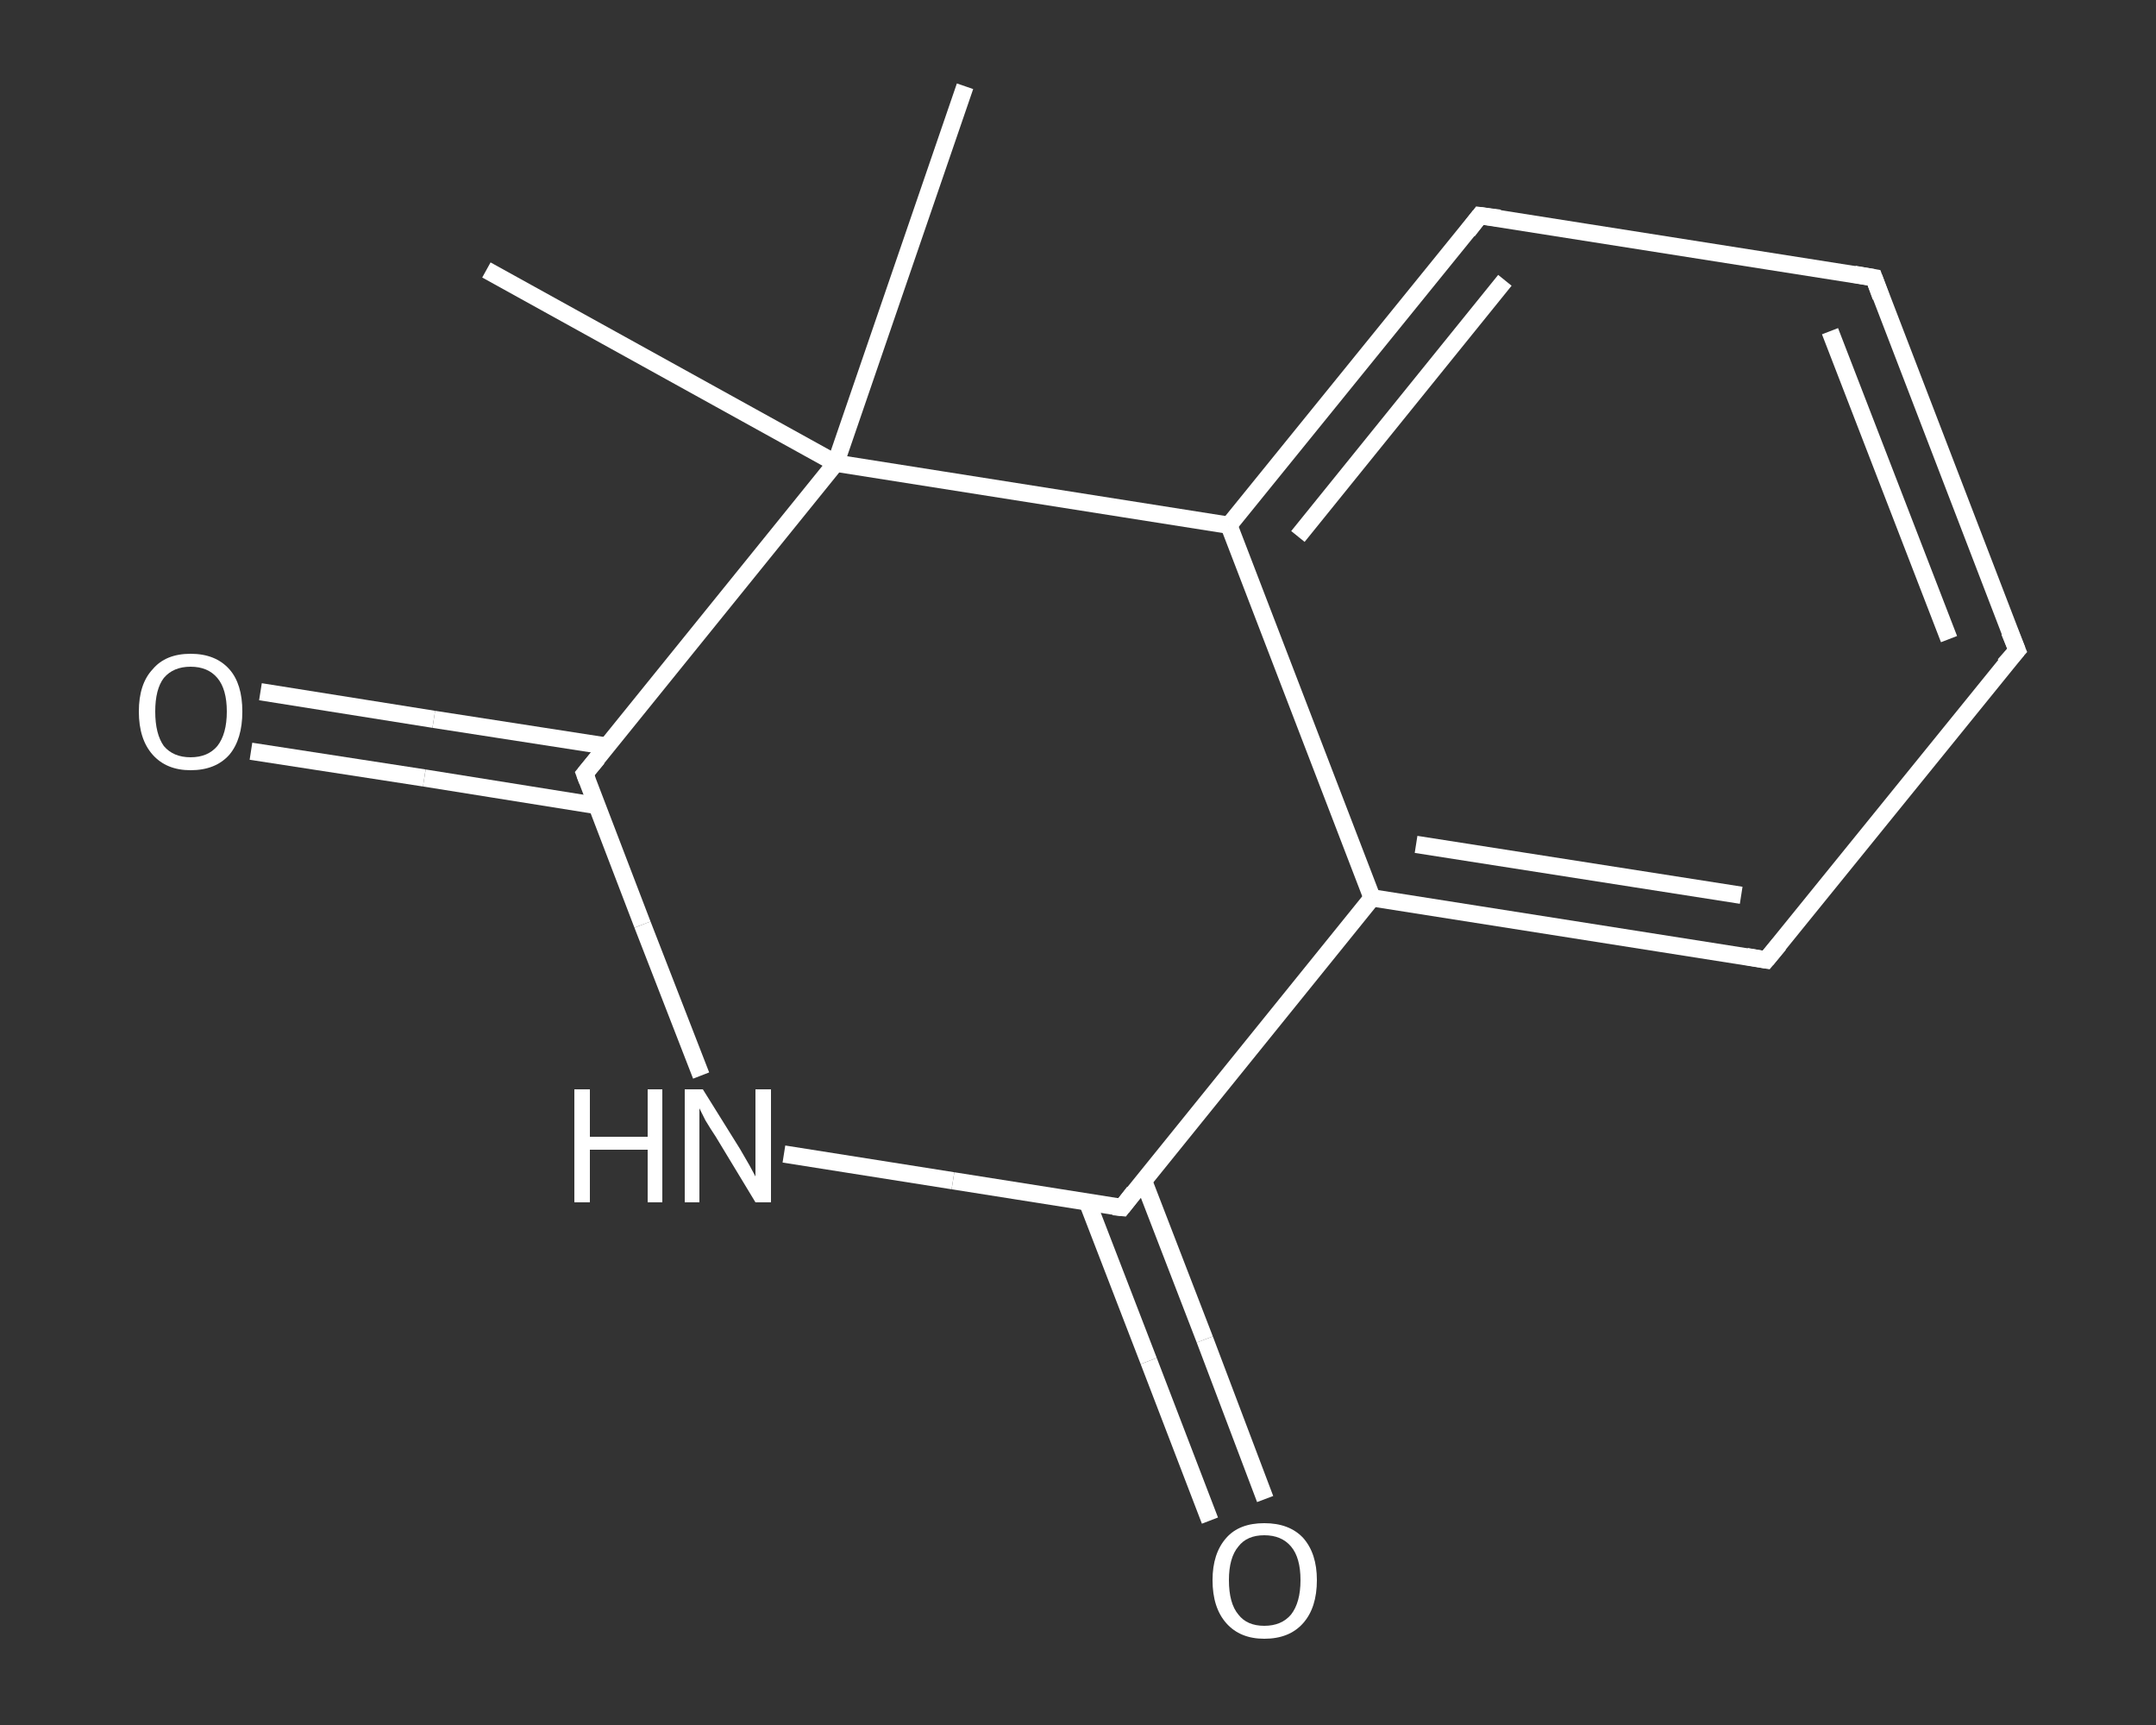 <?xml version='1.0' encoding='iso-8859-1'?>
<svg version='1.1' baseProfile='full'
              xmlns='http://www.w3.org/2000/svg'
                      xmlns:rdkit='http://www.rdkit.org/xml'
                      xmlns:xlink='http://www.w3.org/1999/xlink'
                  xml:space='preserve'
width='250px' height='200px' viewBox='0 0 250 200'>
<rect x="0" y="0" width="250" height="200" fill="#333333" stroke="none"/>
<!-- END OF HEADER -->
<rect style='opacity:1.0;fill:transparent;stroke:none' width='250.0' height='200.0' x='0.0' y='0.0'> </rect>
<path class='bond-0 atom-0 atom-1' d='M 111.9,10.0 L 96.9,53.7' style='fill:none;fill-rule:evenodd;stroke:#FFFFFF;stroke-width:2.0px;stroke-linecap:butt;stroke-linejoin:miter;stroke-opacity:1' />
<path class='bond-1 atom-1 atom-2' d='M 96.9,53.7 L 56.4,31.3' style='fill:none;fill-rule:evenodd;stroke:#FFFFFF;stroke-width:2.0px;stroke-linecap:butt;stroke-linejoin:miter;stroke-opacity:1' />
<path class='bond-2 atom-1 atom-3' d='M 96.9,53.7 L 67.8,89.7' style='fill:none;fill-rule:evenodd;stroke:#FFFFFF;stroke-width:2.0px;stroke-linecap:butt;stroke-linejoin:miter;stroke-opacity:1' />
<path class='bond-3 atom-3 atom-4' d='M 70.3,86.5 L 50.3,83.4' style='fill:none;fill-rule:evenodd;stroke:#FFFFFF;stroke-width:2.0px;stroke-linecap:butt;stroke-linejoin:miter;stroke-opacity:1' />
<path class='bond-3 atom-3 atom-4' d='M 50.3,83.4 L 30.2,80.2' style='fill:none;fill-rule:evenodd;stroke:#FFFFFF;stroke-width:2.0px;stroke-linecap:butt;stroke-linejoin:miter;stroke-opacity:1' />
<path class='bond-3 atom-3 atom-4' d='M 69.2,93.4 L 49.2,90.2' style='fill:none;fill-rule:evenodd;stroke:#FFFFFF;stroke-width:2.0px;stroke-linecap:butt;stroke-linejoin:miter;stroke-opacity:1' />
<path class='bond-3 atom-3 atom-4' d='M 49.2,90.2 L 29.1,87.1' style='fill:none;fill-rule:evenodd;stroke:#FFFFFF;stroke-width:2.0px;stroke-linecap:butt;stroke-linejoin:miter;stroke-opacity:1' />
<path class='bond-4 atom-3 atom-5' d='M 67.8,89.7 L 74.5,107.2' style='fill:none;fill-rule:evenodd;stroke:#FFFFFF;stroke-width:2.0px;stroke-linecap:butt;stroke-linejoin:miter;stroke-opacity:1' />
<path class='bond-4 atom-3 atom-5' d='M 74.5,107.2 L 81.3,124.7' style='fill:none;fill-rule:evenodd;stroke:#FFFFFF;stroke-width:2.0px;stroke-linecap:butt;stroke-linejoin:miter;stroke-opacity:1' />
<path class='bond-5 atom-5 atom-6' d='M 90.9,133.8 L 110.5,136.9' style='fill:none;fill-rule:evenodd;stroke:#FFFFFF;stroke-width:2.0px;stroke-linecap:butt;stroke-linejoin:miter;stroke-opacity:1' />
<path class='bond-5 atom-5 atom-6' d='M 110.5,136.9 L 130.1,140.0' style='fill:none;fill-rule:evenodd;stroke:#FFFFFF;stroke-width:2.0px;stroke-linecap:butt;stroke-linejoin:miter;stroke-opacity:1' />
<path class='bond-6 atom-6 atom-7' d='M 126.1,139.4 L 133.2,157.8' style='fill:none;fill-rule:evenodd;stroke:#FFFFFF;stroke-width:2.0px;stroke-linecap:butt;stroke-linejoin:miter;stroke-opacity:1' />
<path class='bond-6 atom-6 atom-7' d='M 133.2,157.8 L 140.3,176.3' style='fill:none;fill-rule:evenodd;stroke:#FFFFFF;stroke-width:2.0px;stroke-linecap:butt;stroke-linejoin:miter;stroke-opacity:1' />
<path class='bond-6 atom-6 atom-7' d='M 132.6,136.9 L 139.7,155.3' style='fill:none;fill-rule:evenodd;stroke:#FFFFFF;stroke-width:2.0px;stroke-linecap:butt;stroke-linejoin:miter;stroke-opacity:1' />
<path class='bond-6 atom-6 atom-7' d='M 139.7,155.3 L 146.7,173.8' style='fill:none;fill-rule:evenodd;stroke:#FFFFFF;stroke-width:2.0px;stroke-linecap:butt;stroke-linejoin:miter;stroke-opacity:1' />
<path class='bond-7 atom-6 atom-8' d='M 130.1,140.0 L 159.1,104.1' style='fill:none;fill-rule:evenodd;stroke:#FFFFFF;stroke-width:2.0px;stroke-linecap:butt;stroke-linejoin:miter;stroke-opacity:1' />
<path class='bond-8 atom-8 atom-9' d='M 159.1,104.1 L 204.8,111.3' style='fill:none;fill-rule:evenodd;stroke:#FFFFFF;stroke-width:2.0px;stroke-linecap:butt;stroke-linejoin:miter;stroke-opacity:1' />
<path class='bond-8 atom-8 atom-9' d='M 164.2,97.9 L 201.9,103.8' style='fill:none;fill-rule:evenodd;stroke:#FFFFFF;stroke-width:2.0px;stroke-linecap:butt;stroke-linejoin:miter;stroke-opacity:1' />
<path class='bond-9 atom-9 atom-10' d='M 204.8,111.3 L 233.9,75.4' style='fill:none;fill-rule:evenodd;stroke:#FFFFFF;stroke-width:2.0px;stroke-linecap:butt;stroke-linejoin:miter;stroke-opacity:1' />
<path class='bond-10 atom-10 atom-11' d='M 233.9,75.4 L 217.3,32.2' style='fill:none;fill-rule:evenodd;stroke:#FFFFFF;stroke-width:2.0px;stroke-linecap:butt;stroke-linejoin:miter;stroke-opacity:1' />
<path class='bond-10 atom-10 atom-11' d='M 226.0,74.1 L 212.2,38.4' style='fill:none;fill-rule:evenodd;stroke:#FFFFFF;stroke-width:2.0px;stroke-linecap:butt;stroke-linejoin:miter;stroke-opacity:1' />
<path class='bond-11 atom-11 atom-12' d='M 217.3,32.2 L 171.6,25.0' style='fill:none;fill-rule:evenodd;stroke:#FFFFFF;stroke-width:2.0px;stroke-linecap:butt;stroke-linejoin:miter;stroke-opacity:1' />
<path class='bond-12 atom-12 atom-13' d='M 171.6,25.0 L 142.5,60.9' style='fill:none;fill-rule:evenodd;stroke:#FFFFFF;stroke-width:2.0px;stroke-linecap:butt;stroke-linejoin:miter;stroke-opacity:1' />
<path class='bond-12 atom-12 atom-13' d='M 174.5,32.5 L 150.5,62.2' style='fill:none;fill-rule:evenodd;stroke:#FFFFFF;stroke-width:2.0px;stroke-linecap:butt;stroke-linejoin:miter;stroke-opacity:1' />
<path class='bond-13 atom-13 atom-1' d='M 142.5,60.9 L 96.9,53.7' style='fill:none;fill-rule:evenodd;stroke:#FFFFFF;stroke-width:2.0px;stroke-linecap:butt;stroke-linejoin:miter;stroke-opacity:1' />
<path class='bond-14 atom-13 atom-8' d='M 142.5,60.9 L 159.1,104.1' style='fill:none;fill-rule:evenodd;stroke:#FFFFFF;stroke-width:2.0px;stroke-linecap:butt;stroke-linejoin:miter;stroke-opacity:1' />
<path d='M 69.3,87.9 L 67.8,89.7 L 68.1,90.5' style='fill:none;stroke:#FFFFFF;stroke-width:2.0px;stroke-linecap:butt;stroke-linejoin:miter;stroke-opacity:1;' />
<path d='M 129.1,139.9 L 130.1,140.0 L 131.5,138.2' style='fill:none;stroke:#FFFFFF;stroke-width:2.0px;stroke-linecap:butt;stroke-linejoin:miter;stroke-opacity:1;' />
<path d='M 202.5,110.9 L 204.8,111.3 L 206.3,109.5' style='fill:none;stroke:#FFFFFF;stroke-width:2.0px;stroke-linecap:butt;stroke-linejoin:miter;stroke-opacity:1;' />
<path d='M 232.4,77.1 L 233.9,75.4 L 233.0,73.2' style='fill:none;stroke:#FFFFFF;stroke-width:2.0px;stroke-linecap:butt;stroke-linejoin:miter;stroke-opacity:1;' />
<path d='M 218.1,34.4 L 217.3,32.2 L 215.0,31.8' style='fill:none;stroke:#FFFFFF;stroke-width:2.0px;stroke-linecap:butt;stroke-linejoin:miter;stroke-opacity:1;' />
<path d='M 173.9,25.3 L 171.6,25.0 L 170.2,26.8' style='fill:none;stroke:#FFFFFF;stroke-width:2.0px;stroke-linecap:butt;stroke-linejoin:miter;stroke-opacity:1;' />
<path class='atom-4' d='M 16.1 82.5
Q 16.1 79.3, 17.7 77.6
Q 19.2 75.8, 22.1 75.8
Q 25.0 75.8, 26.6 77.6
Q 28.1 79.3, 28.1 82.5
Q 28.1 85.7, 26.6 87.5
Q 25.0 89.3, 22.1 89.3
Q 19.3 89.3, 17.7 87.5
Q 16.1 85.7, 16.1 82.5
M 22.1 87.8
Q 24.1 87.8, 25.2 86.5
Q 26.3 85.1, 26.3 82.5
Q 26.3 79.9, 25.2 78.6
Q 24.1 77.3, 22.1 77.3
Q 20.1 77.3, 19.0 78.6
Q 18.0 79.9, 18.0 82.5
Q 18.0 85.1, 19.0 86.5
Q 20.1 87.8, 22.1 87.8
' fill='#FFFFFF'/>
<path class='atom-5' d='M 66.6 126.3
L 68.4 126.3
L 68.4 131.8
L 75.1 131.8
L 75.1 126.3
L 76.8 126.3
L 76.8 139.4
L 75.1 139.4
L 75.1 133.3
L 68.4 133.3
L 68.4 139.4
L 66.6 139.4
L 66.6 126.3
' fill='#FFFFFF'/>
<path class='atom-5' d='M 81.5 126.3
L 85.8 133.2
Q 86.2 133.9, 86.9 135.1
Q 87.6 136.4, 87.6 136.4
L 87.6 126.3
L 89.4 126.3
L 89.4 139.4
L 87.6 139.4
L 83.0 131.8
Q 82.4 130.9, 81.8 129.9
Q 81.3 128.9, 81.1 128.5
L 81.1 139.4
L 79.4 139.4
L 79.4 126.3
L 81.5 126.3
' fill='#FFFFFF'/>
<path class='atom-7' d='M 140.6 183.2
Q 140.6 180.1, 142.2 178.3
Q 143.7 176.6, 146.6 176.6
Q 149.5 176.6, 151.1 178.3
Q 152.7 180.1, 152.7 183.2
Q 152.7 186.4, 151.1 188.2
Q 149.5 190.0, 146.6 190.0
Q 143.8 190.0, 142.2 188.2
Q 140.6 186.4, 140.6 183.2
M 146.6 188.5
Q 148.6 188.5, 149.7 187.2
Q 150.8 185.8, 150.8 183.2
Q 150.8 180.6, 149.7 179.3
Q 148.6 178.0, 146.6 178.0
Q 144.6 178.0, 143.6 179.3
Q 142.5 180.6, 142.5 183.2
Q 142.5 185.9, 143.6 187.2
Q 144.6 188.5, 146.6 188.5
' fill='#FFFFFF'/>
</svg>
